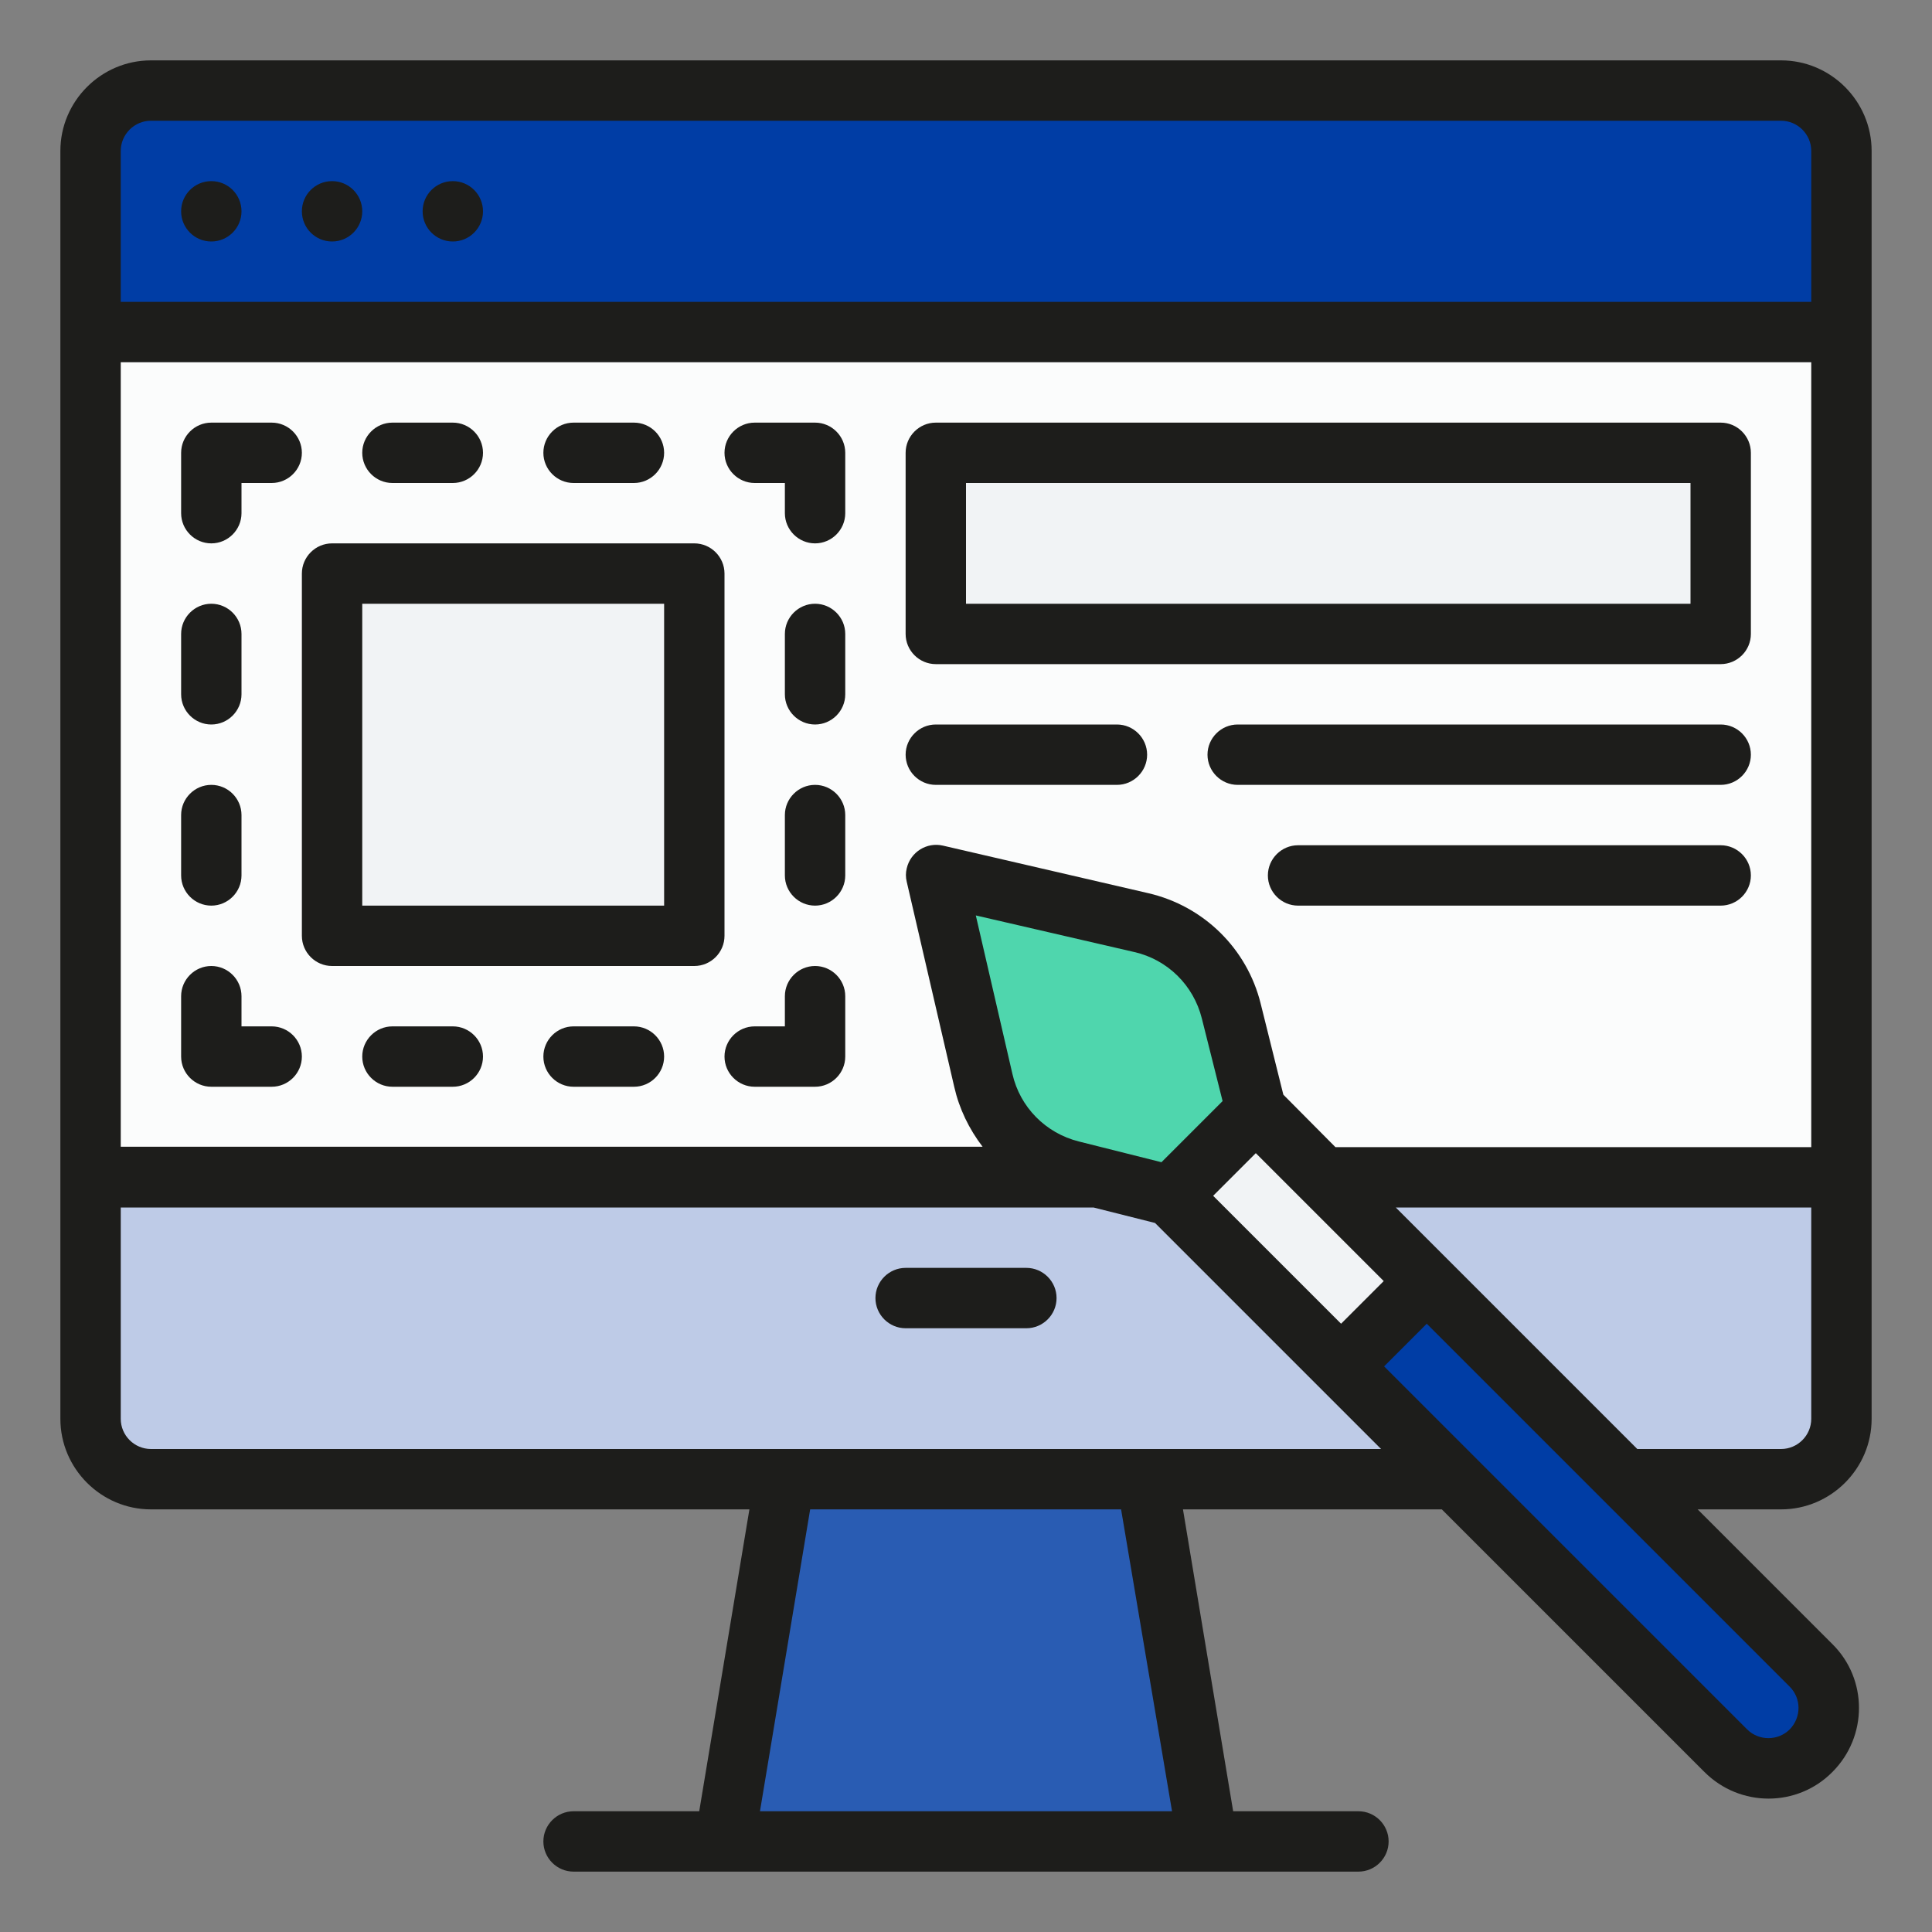 <?xml version="1.0" encoding="UTF-8"?> <svg xmlns="http://www.w3.org/2000/svg" xmlns:xlink="http://www.w3.org/1999/xlink" version="1.1" id="Capa_1" x="0px" y="0px" viewBox="0 0 512 512" style="enable-background:new 0 0 512 512;" xml:space="preserve"><rect x="0" y="0" width="512" height="512" fill="#808080" stroke="none"/> <style type="text/css"> .st0{fill:#295CB3;} .st1{fill:#BECBE7;} .st2{fill:#003DA5;} .st3{fill:#FBFCFC;} .st4{fill:#F1F3F5;} .st5{fill:#4FD6AD;} .st6{fill:#1D1D1B;} </style> <g> <path class="st0" d="M320,488H192l16-96v-32h96v32L320,488z"></path> <path class="st1" d="M40,24h432c8.8,0,16,7.2,16,16v336c0,8.8-7.2,16-16,16H40c-8.8,0-16-7.2-16-16V40C24,31.2,31.2,24,40,24z"></path> <path class="st2" d="M40,24h432c8.8,0,16,7.2,16,16v48l0,0H24l0,0V40C24,31.2,31.2,24,40,24z"></path> <path class="st3" d="M24,88h464v224H24V88z"></path> <path class="st4" d="M88,152h96v96H88V152z"></path> <path class="st2" d="M324.6,331.3l22.6-22.6l0,0l132.6,132.6c6.2,6.2,6.2,16.4,0,22.6c-6.2,6.2-16.4,6.2-22.6,0L324.6,331.3 L324.6,331.3L324.6,331.3z"></path> <path class="st4" d="M288.6,295.3l22.6-22.6l66.8,66.8l-22.6,22.6L288.6,295.3z"></path> <path class="st4" d="M248,120h208v48H248V120z"></path> <path class="st5" d="M248,232l12.6,54.4c2.7,11.7,11.8,20.9,23.4,23.8l26.2,6.6l22.6-22.6l-6.6-26.2c-2.9-11.7-12.1-20.7-23.8-23.4 L248,232z"></path> <path class="st6" d="M496,376V40c0-13.2-10.8-24-24-24H40c-13.2,0-24,10.8-24,24v336c0,13.2,10.8,24,24,24h158.6l-13.3,80H152 c-4.4,0-8,3.6-8,8s3.6,8,8,8h208c4.4,0,8-3.6,8-8s-3.6-8-8-8h-33.2l-13.3-80h68.6l69.6,69.6c9.4,9.4,24.6,9.4,33.9,0 c9.4-9.4,9.4-24.6,0-33.9L449.9,400H472C485.2,400,496,389.2,496,376L496,376z M321.5,316.9l11.3-11.3l33.9,33.9l-11.3,11.3 L321.5,316.9z M307.8,308l-21.9-5.5c-8.8-2.2-15.6-9.1-17.6-17.9l-9.7-42l42,9.7c8.8,2,15.7,8.8,17.9,17.6l5.5,21.9L307.8,308z M340.1,290.1l-6-24.1c-3.6-14.6-15.1-25.9-29.8-29.3l-54.4-12.6c-4.3-1-8.6,1.7-9.6,6c-0.3,1.2-0.3,2.4,0,3.6l12.6,54.4 c1.3,5.7,3.9,11.1,7.5,15.8H32V96h448v208H353.9L340.1,290.1z M40,32h432c4.4,0,8,3.6,8,8v40H32V40C32,35.6,35.6,32,40,32z M310.6,480H201.4l13.3-80h82.4L310.6,480z M40,384c-4.4,0-8-3.6-8-8v-56h257.8l16.3,4.1l59.9,59.9H40z M474.3,458.3 c-3.1,3.1-8.2,3.1-11.3,0c0,0,0,0,0,0l-96.2-96.2l11.3-11.3l96.2,96.2C477.4,450.1,477.4,455.1,474.3,458.3z M369.9,320H480v56 c0,4.4-3.6,8-8,8h-38.1L369.9,320z"></path> <path class="st6" d="M272,336h-32c-4.4,0-8,3.6-8,8s3.6,8,8,8h32c4.4,0,8-3.6,8-8S276.4,336,272,336z"></path> <circle class="st6" cx="56" cy="56" r="8"></circle> <circle class="st6" cx="88" cy="56" r="8"></circle> <circle class="st6" cx="120" cy="56" r="8"></circle> <path class="st6" d="M104,128h16c4.4,0,8-3.6,8-8s-3.6-8-8-8h-16c-4.4,0-8,3.6-8,8S99.6,128,104,128z"></path> <path class="st6" d="M152,128h16c4.4,0,8-3.6,8-8s-3.6-8-8-8h-16c-4.4,0-8,3.6-8,8S147.6,128,152,128z"></path> <path class="st6" d="M72,272h-8v-8c0-4.4-3.6-8-8-8s-8,3.6-8,8v16c0,4.4,3.6,8,8,8h16c4.4,0,8-3.6,8-8S76.4,272,72,272z"></path> <path class="st6" d="M120,272h-16c-4.4,0-8,3.6-8,8s3.6,8,8,8h16c4.4,0,8-3.6,8-8S124.4,272,120,272z"></path> <path class="st6" d="M168,272h-16c-4.4,0-8,3.6-8,8s3.6,8,8,8h16c4.4,0,8-3.6,8-8S172.4,272,168,272z"></path> <path class="st6" d="M216,112h-16c-4.4,0-8,3.6-8,8s3.6,8,8,8h8v8c0,4.4,3.6,8,8,8s8-3.6,8-8v-16C224,115.6,220.4,112,216,112z"></path> <path class="st6" d="M216,160c-4.4,0-8,3.6-8,8v16c0,4.4,3.6,8,8,8s8-3.6,8-8v-16C224,163.6,220.4,160,216,160z"></path> <path class="st6" d="M216,208c-4.4,0-8,3.6-8,8v16c0,4.4,3.6,8,8,8s8-3.6,8-8v-16C224,211.6,220.4,208,216,208z"></path> <path class="st6" d="M216,256c-4.4,0-8,3.6-8,8v8h-8c-4.4,0-8,3.6-8,8s3.6,8,8,8h16c4.4,0,8-3.6,8-8v-16 C224,259.6,220.4,256,216,256z"></path> <path class="st6" d="M56,144c4.4,0,8-3.6,8-8v-8h8c4.4,0,8-3.6,8-8s-3.6-8-8-8H56c-4.4,0-8,3.6-8,8v16C48,140.4,51.6,144,56,144z"></path> <path class="st6" d="M56,192c4.4,0,8-3.6,8-8v-16c0-4.4-3.6-8-8-8s-8,3.6-8,8v16C48,188.4,51.6,192,56,192z"></path> <path class="st6" d="M56,240c4.4,0,8-3.6,8-8v-16c0-4.4-3.6-8-8-8s-8,3.6-8,8v16C48,236.4,51.6,240,56,240z"></path> <path class="st6" d="M296,192h-48c-4.4,0-8,3.6-8,8s3.6,8,8,8h48c4.4,0,8-3.6,8-8S300.4,192,296,192z"></path> <path class="st6" d="M456,192H328c-4.4,0-8,3.6-8,8s3.6,8,8,8h128c4.4,0,8-3.6,8-8S460.4,192,456,192z"></path> <path class="st6" d="M456,224H344c-4.4,0-8,3.6-8,8s3.6,8,8,8h112c4.4,0,8-3.6,8-8S460.4,224,456,224z"></path> <path class="st6" d="M456,112H248c-4.4,0-8,3.6-8,8v48c0,4.4,3.6,8,8,8h208c4.4,0,8-3.6,8-8v-48C464,115.6,460.4,112,456,112z M448,160H256v-32h192V160z"></path> <path class="st6" d="M192,152c0-4.4-3.6-8-8-8H88c-4.4,0-8,3.6-8,8v96c0,4.4,3.6,8,8,8h96c4.4,0,8-3.6,8-8V152z M176,240H96v-80h80 V240z"></path> </g> </svg> 